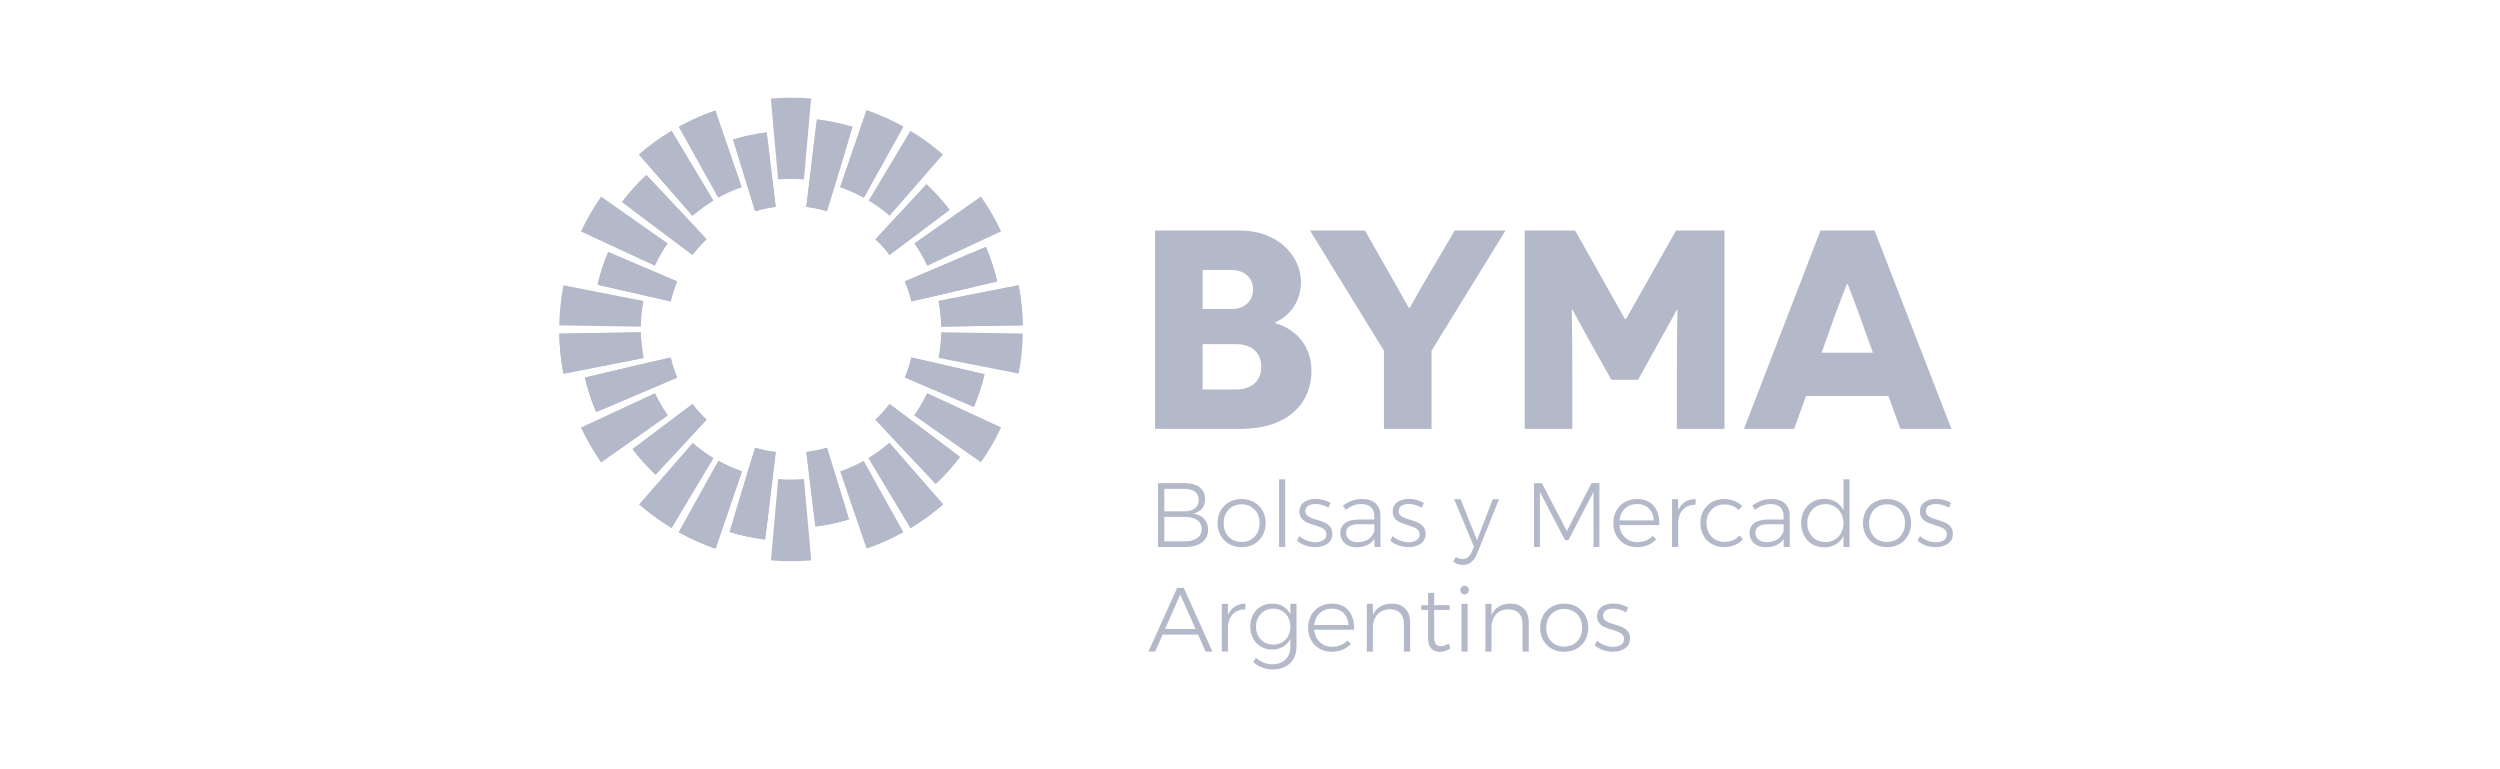 <svg xmlns="http://www.w3.org/2000/svg" width="130" height="40" viewBox="0 0 130 40" fill="none"><path d="M40.337 10.757L39.867 6.884C39.346 6.944 38.635 7.095 38.118 7.256L39.266 10.984C39.611 10.878 39.971 10.803 40.337 10.757Z" fill="#B4B9C9"></path><path d="M31.624 13.105C31.416 13.587 31.192 14.278 31.072 14.805L34.875 15.675C34.958 15.319 35.072 14.968 35.213 14.634L31.624 13.105Z" fill="#B4B9C9"></path><path d="M34.088 24.682L36.743 21.823C36.474 21.571 36.228 21.298 36.009 21.011L32.891 23.354C33.203 23.774 33.69 24.314 34.088 24.682Z" fill="#B4B9C9"></path><path d="M41.93 23.507L42.4 27.381C42.922 27.32 43.633 27.169 44.149 27.009L43.001 23.281C42.655 23.385 42.296 23.461 41.93 23.507Z" fill="#B4B9C9"></path><path d="M50.642 21.159C50.851 20.677 51.075 19.986 51.195 19.459L47.392 18.589C47.31 18.946 47.195 19.296 47.054 19.63L50.642 21.159Z" fill="#B4B9C9"></path><path d="M48.179 9.582L45.524 12.441C45.793 12.693 46.04 12.966 46.258 13.254L49.377 10.911C49.062 10.489 48.576 9.949 48.179 9.582Z" fill="#B4B9C9"></path><path d="M40.337 10.757L39.867 6.884C39.346 6.944 38.635 7.095 38.118 7.256L39.266 10.984C39.611 10.878 39.971 10.803 40.337 10.757Z" fill="#B4B9C9"></path><path d="M31.624 13.105C31.416 13.587 31.192 14.278 31.072 14.805L34.875 15.675C34.958 15.319 35.072 14.968 35.213 14.634L31.624 13.105Z" fill="#B4B9C9"></path><path d="M34.088 24.682L36.743 21.823C36.474 21.571 36.228 21.298 36.009 21.011L32.891 23.354C33.203 23.774 33.69 24.314 34.088 24.682Z" fill="#B4B9C9"></path><path d="M41.93 23.507L42.4 27.381C42.922 27.32 43.633 27.169 44.149 27.009L43.001 23.281C42.655 23.385 42.296 23.461 41.93 23.507Z" fill="#B4B9C9"></path><path d="M50.642 21.159C50.851 20.677 51.075 19.986 51.195 19.459L47.392 18.589C47.31 18.946 47.195 19.296 47.054 19.63L50.642 21.159Z" fill="#B4B9C9"></path><path d="M48.179 9.582L45.524 12.441C45.793 12.693 46.04 12.966 46.258 13.254L49.377 10.911C49.062 10.489 48.576 9.949 48.179 9.582Z" fill="#B4B9C9"></path><path d="M36.01 13.256C36.232 12.963 36.477 12.689 36.741 12.442L35.671 11.292L33.611 9.102C33.151 9.532 32.727 10.003 32.35 10.502L33.078 11.056L36.01 13.256Z" fill="#B4B9C9"></path><path d="M30.998 21.425L31.86 21.064L35.212 19.633C35.073 19.301 34.96 18.951 34.876 18.591L33.342 18.942L30.414 19.633C30.556 20.243 30.753 20.846 30.998 21.425Z" fill="#B4B9C9"></path><path d="M39.268 23.283L38.794 24.826L37.94 27.665C38.539 27.847 39.16 27.977 39.784 28.054L39.905 27.103L40.339 23.508C39.972 23.463 39.612 23.387 39.268 23.283Z" fill="#B4B9C9"></path><path d="M46.257 21.008C46.035 21.302 45.79 21.575 45.526 21.822L46.616 22.995L48.656 25.162C49.115 24.732 49.54 24.261 49.917 23.762L49.17 23.194L46.257 21.008Z" fill="#B4B9C9"></path><path d="M51.269 12.839L50.408 13.2L47.055 14.631C47.195 14.962 47.308 15.313 47.392 15.673L48.972 15.311L51.854 14.631C51.711 14.021 51.514 13.418 51.269 12.839Z" fill="#B4B9C9"></path><path d="M43 10.981L43.467 9.46L44.328 6.598C43.728 6.416 43.108 6.286 42.483 6.21L42.368 7.116L41.929 10.755C42.295 10.801 42.655 10.877 43 10.981Z" fill="#B4B9C9"></path><path d="M36.01 13.256C36.232 12.963 36.477 12.689 36.741 12.442L35.671 11.292L33.611 9.102C33.151 9.532 32.727 10.003 32.35 10.502L33.078 11.056L36.01 13.256Z" fill="#B4B9C9"></path><path d="M30.998 21.425L31.86 21.064L35.212 19.633C35.073 19.301 34.96 18.951 34.876 18.591L33.342 18.942L30.414 19.633C30.556 20.243 30.753 20.846 30.998 21.425Z" fill="#B4B9C9"></path><path d="M39.268 23.283L38.794 24.826L37.94 27.665C38.539 27.847 39.16 27.977 39.784 28.054L39.905 27.103L40.339 23.508C39.972 23.463 39.612 23.387 39.268 23.283Z" fill="#B4B9C9"></path><path d="M46.257 21.008C46.035 21.302 45.79 21.575 45.526 21.822L46.616 22.995L48.656 25.162C49.115 24.732 49.54 24.261 49.917 23.762L49.17 23.194L46.257 21.008Z" fill="#B4B9C9"></path><path d="M51.269 12.839L50.408 13.2L47.055 14.631C47.195 14.962 47.308 15.313 47.392 15.673L48.972 15.311L51.854 14.631C51.711 14.021 51.514 13.418 51.269 12.839Z" fill="#B4B9C9"></path><path d="M43 10.981L43.467 9.46L44.328 6.598C43.728 6.416 43.108 6.286 42.483 6.21L42.368 7.116L41.929 10.755C42.295 10.801 42.655 10.877 43 10.981Z" fill="#B4B9C9"></path><path d="M37.203 5.736C36.544 5.962 35.9 6.249 35.29 6.588L37.347 10.281C37.736 10.065 38.147 9.881 38.574 9.733L37.203 5.736Z" fill="#B4B9C9"></path><path d="M29.298 14.837C29.166 15.519 29.094 16.22 29.082 16.921L33.324 16.986C33.331 16.531 33.377 16.086 33.46 15.652L29.298 14.837Z" fill="#B4B9C9"></path><path d="M33.231 26.231C33.76 26.69 34.33 27.105 34.925 27.463L37.105 23.819C36.721 23.587 36.359 23.323 36.022 23.031L33.231 26.231Z" fill="#B4B9C9"></path><path d="M45.064 28.528C45.723 28.301 46.367 28.014 46.978 27.675L44.911 23.964C44.522 24.18 44.113 24.363 43.687 24.51L45.064 28.528Z" fill="#B4B9C9"></path><path d="M52.969 19.427C53.101 18.745 53.174 18.044 53.185 17.343L48.943 17.277C48.934 17.732 48.886 18.178 48.802 18.611L52.969 19.427Z" fill="#B4B9C9"></path><path d="M49.036 8.033C48.507 7.574 47.938 7.159 47.342 6.801L45.172 10.428C45.556 10.661 45.919 10.926 46.257 11.22L49.036 8.033Z" fill="#B4B9C9"></path><path d="M34.92 6.802C34.322 7.162 33.752 7.577 33.227 8.035L36.008 11.221C36.345 10.927 36.709 10.662 37.092 10.429L34.92 6.802Z" fill="#B4B9C9"></path><path d="M29.083 17.349C29.089 17.702 29.111 18.053 29.146 18.392C29.182 18.733 29.234 19.082 29.302 19.432L33.465 18.614C33.381 18.181 33.333 17.736 33.324 17.28L29.083 17.349Z" fill="#B4B9C9"></path><path d="M35.295 27.677C35.905 28.015 36.548 28.302 37.209 28.53L38.583 24.511C38.157 24.364 37.748 24.181 37.359 23.966L35.295 27.677Z" fill="#B4B9C9"></path><path d="M47.347 27.462C47.946 27.102 48.515 26.687 49.041 26.229L46.248 23.028C45.911 23.321 45.549 23.585 45.165 23.817L47.347 27.462Z" fill="#B4B9C9"></path><path d="M53.184 16.916C53.178 16.562 53.156 16.211 53.12 15.872C53.084 15.532 53.032 15.183 52.965 14.833L48.806 15.65C48.889 16.083 48.935 16.529 48.943 16.984L53.184 16.916Z" fill="#B4B9C9"></path><path d="M44.951 10.221L46.972 6.587C46.363 6.249 45.719 5.962 45.059 5.734L43.691 9.732C44.118 9.88 44.529 10.064 44.918 10.28L44.951 10.221Z" fill="#B4B9C9"></path><path d="M34.92 6.802C34.322 7.162 33.752 7.577 33.227 8.035L36.008 11.221C36.345 10.927 36.709 10.662 37.092 10.429L34.92 6.802Z" fill="#B4B9C9"></path><path d="M29.083 17.349C29.089 17.702 29.111 18.053 29.146 18.392C29.182 18.733 29.234 19.082 29.302 19.432L33.465 18.614C33.381 18.181 33.333 17.736 33.324 17.28L29.083 17.349Z" fill="#B4B9C9"></path><path d="M35.295 27.677C35.905 28.015 36.548 28.302 37.209 28.53L38.583 24.511C38.157 24.364 37.748 24.181 37.359 23.966L35.295 27.677Z" fill="#B4B9C9"></path><path d="M47.347 27.462C47.946 27.102 48.515 26.687 49.041 26.229L46.248 23.028C45.911 23.321 45.549 23.585 45.165 23.817L47.347 27.462Z" fill="#B4B9C9"></path><path d="M53.184 16.916C53.178 16.562 53.156 16.211 53.12 15.872C53.084 15.532 53.032 15.183 52.965 14.833L48.806 15.65C48.889 16.083 48.935 16.529 48.943 16.984L53.184 16.916Z" fill="#B4B9C9"></path><path d="M44.951 10.221L46.972 6.587C46.363 6.249 45.719 5.962 45.059 5.734L43.691 9.732C44.118 9.88 44.529 10.064 44.918 10.28L44.951 10.221Z" fill="#B4B9C9"></path><path d="M31.258 10.224C30.858 10.796 30.505 11.405 30.21 12.038L34.052 13.82C34.242 13.412 34.466 13.023 34.721 12.657L31.258 10.224Z" fill="#B4B9C9"></path><path d="M30.21 22.232C30.504 22.862 30.857 23.472 31.26 24.046L34.734 21.603C34.478 21.238 34.253 20.85 34.062 20.443L30.21 22.232Z" fill="#B4B9C9"></path><path d="M51.01 24.04C51.41 23.469 51.763 22.859 52.058 22.227L48.207 20.44C48.016 20.847 47.791 21.235 47.536 21.6L51.01 24.04Z" fill="#B4B9C9"></path><path d="M52.057 12.032C51.763 11.402 51.41 10.792 51.008 10.219L47.545 12.654C47.799 13.02 48.024 13.409 48.215 13.817L52.057 12.032Z" fill="#B4B9C9"></path><path d="M41.804 9.331L42.179 5.123C41.838 5.094 41.492 5.078 41.15 5.078C40.797 5.078 40.438 5.095 40.084 5.125L40.46 9.331C40.682 9.311 40.907 9.301 41.134 9.301C41.359 9.302 41.583 9.313 41.804 9.331Z" fill="#B4B9C9"></path><path d="M40.465 24.909L40.089 29.139C40.444 29.17 40.797 29.185 41.14 29.185C41.481 29.185 41.833 29.17 42.185 29.14L41.806 24.909C41.584 24.928 41.36 24.938 41.134 24.938C40.908 24.938 40.685 24.928 40.465 24.909Z" fill="#B4B9C9"></path><path d="M66.324 16.806C67.326 17.101 68.196 17.926 68.196 19.296C68.196 20.888 67.061 22.302 64.497 22.302H60.062V11.988H64.512C66.368 11.988 67.65 13.241 67.65 14.67C67.65 15.819 66.884 16.54 66.323 16.747L66.324 16.806ZM64.04 16.069C64.717 16.069 65.159 15.656 65.159 15.052C65.159 14.478 64.733 14.036 64.025 14.036H62.536V16.069H64.04ZM64.275 20.253C65.13 20.253 65.587 19.767 65.587 19.075C65.587 18.338 65.086 17.896 64.275 17.896H62.536V20.253H64.275Z" fill="#B4B9C9"></path><path d="M74.441 22.301H71.965V18.235L68.119 11.987H70.978L72.569 14.787C72.937 15.436 73.247 15.995 73.261 16.009H73.306C73.32 15.995 73.63 15.42 73.998 14.787L75.648 11.987H78.286L74.441 18.235V22.301Z" fill="#B4B9C9"></path><path d="M87.198 19.782C87.198 17.336 87.228 16.128 87.228 16.113H87.198C87.184 16.128 86.682 17.056 86.182 17.939L85.179 19.751H83.794L82.792 17.969C82.277 17.055 81.79 16.127 81.776 16.112H81.732C81.732 16.127 81.761 17.335 81.761 19.781V22.3H79.286V11.988H81.908L84.502 16.599H84.546L87.154 11.988H89.673V22.301H87.198V19.782Z" fill="#B4B9C9"></path><path d="M93.914 20.592L93.295 22.301H90.687L94.666 11.987H97.479L101.473 22.301H98.82L98.201 20.592H93.914ZM96.654 16.29C96.331 15.435 96.095 14.787 96.08 14.772H96.036C96.021 14.787 95.785 15.421 95.461 16.275L94.725 18.338H97.391L96.654 16.29Z" fill="#B4B9C9"></path><path d="M62.386 25.345C62.574 25.492 62.667 25.695 62.667 25.954C62.667 26.15 62.613 26.314 62.504 26.447C62.395 26.58 62.243 26.666 62.046 26.707C62.289 26.739 62.479 26.829 62.615 26.978C62.751 27.126 62.819 27.314 62.819 27.542C62.819 27.826 62.713 28.048 62.501 28.206C62.289 28.364 61.995 28.443 61.619 28.443H60.216V25.124H61.605C61.938 25.124 62.198 25.198 62.386 25.345ZM62.137 26.435C62.266 26.332 62.331 26.186 62.331 25.996C62.331 25.812 62.266 25.671 62.137 25.569C62.007 25.468 61.825 25.419 61.592 25.422H60.544V26.589H61.592C61.825 26.589 62.007 26.537 62.137 26.435ZM62.253 27.98C62.41 27.868 62.488 27.711 62.488 27.509C62.488 27.31 62.409 27.155 62.251 27.044C62.093 26.933 61.873 26.878 61.592 26.878H60.544V28.149H61.592C61.876 28.149 62.096 28.093 62.253 27.98Z" fill="#B4B9C9"></path><path d="M65.209 26.108C65.398 26.214 65.547 26.361 65.654 26.551C65.762 26.741 65.816 26.956 65.816 27.197C65.816 27.44 65.762 27.657 65.654 27.848C65.547 28.039 65.398 28.188 65.209 28.294C65.019 28.4 64.805 28.452 64.564 28.452C64.324 28.452 64.109 28.4 63.919 28.294C63.73 28.188 63.581 28.039 63.474 27.848C63.366 27.657 63.313 27.44 63.313 27.197C63.313 26.956 63.367 26.741 63.474 26.551C63.581 26.362 63.73 26.214 63.919 26.108C64.109 26.002 64.324 25.949 64.564 25.949C64.805 25.949 65.019 26.002 65.209 26.108ZM64.08 26.347C63.938 26.43 63.828 26.545 63.748 26.693C63.669 26.842 63.63 27.011 63.63 27.2C63.63 27.393 63.669 27.564 63.748 27.713C63.828 27.862 63.938 27.977 64.08 28.059C64.223 28.141 64.384 28.182 64.564 28.182C64.744 28.182 64.905 28.141 65.047 28.059C65.19 27.977 65.3 27.861 65.379 27.713C65.458 27.564 65.498 27.394 65.498 27.2C65.498 27.011 65.458 26.842 65.379 26.693C65.3 26.545 65.19 26.43 65.047 26.347C64.905 26.265 64.743 26.224 64.564 26.224C64.384 26.224 64.223 26.265 64.08 26.347Z" fill="#B4B9C9"></path><path d="M66.513 24.925H66.831V28.443H66.513V24.925Z" fill="#B4B9C9"></path><path d="M68.751 26.259C68.634 26.226 68.518 26.209 68.404 26.209C68.247 26.209 68.12 26.24 68.023 26.302C67.927 26.363 67.879 26.456 67.879 26.579C67.879 26.664 67.905 26.734 67.957 26.788C68.009 26.842 68.074 26.885 68.152 26.918C68.229 26.951 68.337 26.989 68.476 27.029C68.647 27.08 68.787 27.129 68.894 27.179C69.001 27.227 69.093 27.299 69.168 27.392C69.244 27.485 69.282 27.607 69.282 27.759C69.282 27.984 69.197 28.155 69.026 28.273C68.855 28.392 68.642 28.451 68.386 28.451C68.206 28.451 68.032 28.421 67.865 28.361C67.697 28.301 67.556 28.216 67.443 28.105L67.571 27.877C67.678 27.975 67.806 28.052 67.953 28.109C68.1 28.167 68.249 28.195 68.401 28.195C68.568 28.195 68.705 28.16 68.811 28.091C68.917 28.021 68.969 27.92 68.969 27.787C68.969 27.695 68.942 27.62 68.888 27.562C68.835 27.503 68.768 27.458 68.687 27.424C68.606 27.391 68.495 27.353 68.353 27.308C68.185 27.258 68.049 27.209 67.945 27.161C67.841 27.114 67.752 27.045 67.68 26.955C67.607 26.865 67.571 26.747 67.571 26.602C67.571 26.384 67.652 26.22 67.815 26.109C67.978 25.999 68.18 25.943 68.424 25.943C68.566 25.943 68.704 25.962 68.837 26C68.969 26.038 69.088 26.09 69.192 26.157L69.069 26.399C68.973 26.339 68.867 26.293 68.751 26.259Z" fill="#B4B9C9"></path><path d="M71.472 28.443L71.467 28.025C71.369 28.171 71.241 28.279 71.083 28.35C70.925 28.421 70.744 28.457 70.538 28.457C70.371 28.457 70.223 28.425 70.095 28.36C69.967 28.295 69.868 28.206 69.799 28.092C69.73 27.979 69.695 27.85 69.695 27.708C69.695 27.493 69.778 27.324 69.944 27.201C70.109 27.078 70.338 27.016 70.629 27.016H71.463V26.827C71.463 26.631 71.405 26.479 71.288 26.372C71.171 26.265 71.001 26.211 70.776 26.211C70.51 26.211 70.243 26.31 69.975 26.509L69.833 26.291C70 26.174 70.16 26.088 70.312 26.032C70.463 25.977 70.637 25.949 70.833 25.949C71.133 25.949 71.366 26.024 71.53 26.175C71.695 26.325 71.778 26.533 71.781 26.798L71.786 28.443L71.472 28.443ZM71.156 28.038C71.31 27.935 71.413 27.79 71.467 27.604V27.262H70.666C70.448 27.262 70.282 27.299 70.168 27.371C70.054 27.444 69.997 27.553 69.997 27.699C69.997 27.848 70.052 27.966 70.161 28.057C70.27 28.147 70.414 28.192 70.595 28.192C70.816 28.192 71.003 28.14 71.156 28.038Z" fill="#B4B9C9"></path><path d="M73.6 26.259C73.484 26.226 73.368 26.209 73.254 26.209C73.096 26.209 72.969 26.24 72.873 26.302C72.777 26.363 72.729 26.456 72.729 26.579C72.729 26.664 72.755 26.734 72.807 26.788C72.859 26.842 72.924 26.885 73.001 26.918C73.079 26.951 73.187 26.989 73.326 27.029C73.497 27.08 73.636 27.129 73.743 27.179C73.851 27.227 73.942 27.299 74.018 27.392C74.094 27.485 74.132 27.607 74.132 27.759C74.132 27.984 74.046 28.155 73.876 28.273C73.705 28.392 73.492 28.451 73.236 28.451C73.055 28.451 72.882 28.421 72.715 28.361C72.547 28.301 72.406 28.216 72.293 28.105L72.421 27.877C72.528 27.975 72.656 28.052 72.802 28.109C72.949 28.167 73.099 28.195 73.251 28.195C73.418 28.195 73.555 28.16 73.661 28.091C73.767 28.021 73.819 27.92 73.819 27.787C73.819 27.695 73.792 27.62 73.738 27.562C73.684 27.503 73.618 27.458 73.537 27.424C73.456 27.391 73.345 27.353 73.202 27.308C73.035 27.258 72.899 27.209 72.795 27.161C72.691 27.114 72.602 27.045 72.53 26.955C72.457 26.865 72.421 26.747 72.421 26.602C72.421 26.384 72.502 26.22 72.664 26.109C72.828 25.999 73.03 25.943 73.274 25.943C73.416 25.943 73.553 25.962 73.686 26C73.819 26.038 73.937 26.09 74.042 26.157L73.919 26.399C73.823 26.339 73.717 26.293 73.6 26.259Z" fill="#B4B9C9"></path><path d="M76.505 29.23C76.379 29.328 76.237 29.377 76.076 29.377C75.883 29.377 75.712 29.32 75.564 29.206L75.705 28.959C75.816 29.035 75.934 29.073 76.061 29.073C76.162 29.073 76.254 29.04 76.336 28.974C76.418 28.907 76.486 28.81 76.54 28.684L76.644 28.428L75.615 25.958H75.951L76.804 28.091L77.625 25.958H77.952L76.805 28.798C76.73 28.988 76.629 29.131 76.505 29.23Z" fill="#B4B9C9"></path><path d="M79.769 25.124H80.177L81.476 27.613L82.76 25.124H83.168V28.443H82.864L82.86 25.579L81.561 28.087H81.38L80.076 25.579V28.443H79.768L79.769 25.124Z" fill="#B4B9C9"></path><path d="M86.003 26.317C86.206 26.562 86.299 26.891 86.283 27.305H84.211C84.234 27.571 84.331 27.785 84.505 27.948C84.679 28.111 84.894 28.192 85.15 28.192C85.308 28.192 85.455 28.163 85.591 28.106C85.727 28.049 85.844 27.969 85.942 27.864L86.122 28.045C86.002 28.174 85.858 28.274 85.688 28.346C85.519 28.417 85.333 28.452 85.131 28.452C84.891 28.452 84.677 28.4 84.491 28.294C84.304 28.188 84.158 28.04 84.052 27.85C83.947 27.661 83.894 27.444 83.894 27.2C83.894 26.96 83.947 26.745 84.052 26.553C84.158 26.362 84.305 26.214 84.491 26.108C84.678 26.002 84.888 25.949 85.121 25.949C85.507 25.949 85.8 26.071 86.003 26.317ZM85.998 27.059C85.982 26.799 85.896 26.593 85.74 26.44C85.584 26.286 85.379 26.21 85.126 26.21C84.877 26.21 84.668 26.288 84.501 26.442C84.333 26.597 84.237 26.802 84.211 27.059H85.998Z" fill="#B4B9C9"></path><path d="M87.617 26.103C87.77 26.003 87.955 25.952 88.17 25.949V26.247C87.907 26.244 87.696 26.32 87.537 26.477C87.377 26.634 87.287 26.846 87.264 27.114V28.442H86.946V25.958H87.264V26.536C87.346 26.347 87.464 26.202 87.617 26.103Z" fill="#B4B9C9"></path><path d="M89.668 26.229C89.49 26.229 89.331 26.27 89.189 26.352C89.047 26.434 88.936 26.549 88.857 26.695C88.778 26.842 88.738 27.01 88.738 27.2C88.738 27.39 88.778 27.559 88.857 27.708C88.936 27.857 89.046 27.971 89.189 28.054C89.331 28.136 89.49 28.177 89.668 28.177C89.829 28.177 89.976 28.149 90.111 28.091C90.245 28.034 90.358 27.952 90.45 27.845L90.63 28.034C90.52 28.167 90.381 28.27 90.213 28.342C90.046 28.415 89.859 28.452 89.653 28.452C89.416 28.452 89.205 28.399 89.018 28.293C88.831 28.187 88.685 28.039 88.579 27.848C88.474 27.656 88.421 27.441 88.421 27.2C88.421 26.96 88.474 26.745 88.579 26.553C88.685 26.362 88.832 26.214 89.018 26.108C89.205 26.002 89.416 25.949 89.653 25.949C89.846 25.949 90.022 25.981 90.182 26.044C90.342 26.108 90.478 26.196 90.593 26.31L90.412 26.523C90.21 26.327 89.962 26.229 89.668 26.229Z" fill="#B4B9C9"></path><path d="M92.754 28.443L92.75 28.025C92.651 28.171 92.524 28.279 92.366 28.35C92.208 28.421 92.026 28.457 91.821 28.457C91.653 28.457 91.505 28.425 91.377 28.36C91.249 28.295 91.15 28.206 91.081 28.092C91.012 27.979 90.977 27.85 90.977 27.708C90.977 27.493 91.06 27.324 91.226 27.201C91.392 27.078 91.62 27.016 91.911 27.016H92.746V26.827C92.746 26.631 92.687 26.479 92.57 26.372C92.454 26.265 92.283 26.211 92.058 26.211C91.792 26.211 91.525 26.31 91.257 26.509L91.115 26.291C91.283 26.174 91.443 26.088 91.594 26.032C91.746 25.977 91.919 25.949 92.115 25.949C92.416 25.949 92.648 26.024 92.812 26.175C92.977 26.325 93.06 26.533 93.064 26.798L93.068 28.443L92.754 28.443ZM92.439 28.038C92.592 27.935 92.696 27.79 92.75 27.604V27.262H91.948C91.73 27.262 91.565 27.299 91.45 27.371C91.337 27.444 91.279 27.553 91.279 27.699C91.279 27.848 91.334 27.966 91.443 28.057C91.552 28.147 91.697 28.192 91.877 28.192C92.099 28.192 92.285 28.14 92.439 28.038Z" fill="#B4B9C9"></path><path d="M96.177 24.925V28.443H95.86V27.874C95.765 28.061 95.632 28.205 95.462 28.308C95.291 28.41 95.092 28.462 94.864 28.462C94.63 28.462 94.422 28.408 94.238 28.301C94.055 28.194 93.913 28.043 93.811 27.85C93.71 27.657 93.66 27.439 93.66 27.196C93.66 26.953 93.711 26.736 93.814 26.546C93.917 26.357 94.059 26.208 94.241 26.101C94.422 25.994 94.629 25.94 94.86 25.94C95.087 25.94 95.287 25.992 95.459 26.096C95.631 26.2 95.765 26.346 95.86 26.532V24.925H96.177ZM95.405 28.061C95.547 27.978 95.658 27.862 95.739 27.713C95.82 27.564 95.86 27.395 95.86 27.206C95.86 27.016 95.819 26.846 95.739 26.696C95.658 26.546 95.547 26.428 95.405 26.343C95.263 26.257 95.101 26.215 94.921 26.215C94.741 26.215 94.58 26.257 94.438 26.343C94.296 26.428 94.184 26.546 94.101 26.696C94.019 26.846 93.978 27.016 93.978 27.206C93.978 27.395 94.019 27.564 94.099 27.713C94.18 27.862 94.291 27.978 94.435 28.061C94.579 28.145 94.741 28.187 94.921 28.187C95.101 28.186 95.262 28.145 95.405 28.061Z" fill="#B4B9C9"></path><path d="M98.771 26.108C98.96 26.214 99.109 26.361 99.216 26.551C99.324 26.741 99.378 26.956 99.378 27.197C99.378 27.44 99.324 27.657 99.216 27.848C99.109 28.039 98.96 28.188 98.771 28.294C98.582 28.4 98.367 28.452 98.126 28.452C97.886 28.452 97.671 28.4 97.481 28.294C97.292 28.188 97.143 28.039 97.036 27.848C96.928 27.657 96.875 27.44 96.875 27.197C96.875 26.956 96.929 26.741 97.036 26.551C97.143 26.362 97.292 26.214 97.481 26.108C97.671 26.002 97.886 25.949 98.126 25.949C98.366 25.949 98.581 26.002 98.771 26.108ZM97.642 26.347C97.501 26.43 97.389 26.545 97.311 26.693C97.232 26.842 97.192 27.011 97.192 27.2C97.192 27.393 97.232 27.564 97.311 27.713C97.389 27.862 97.5 27.977 97.642 28.059C97.785 28.141 97.946 28.182 98.126 28.182C98.306 28.182 98.467 28.141 98.609 28.059C98.752 27.977 98.862 27.861 98.941 27.713C99.02 27.564 99.06 27.394 99.06 27.2C99.06 27.011 99.02 26.842 98.941 26.693C98.862 26.545 98.752 26.43 98.609 26.347C98.467 26.265 98.305 26.224 98.126 26.224C97.945 26.224 97.784 26.265 97.642 26.347Z" fill="#B4B9C9"></path><path d="M101.018 26.259C100.901 26.226 100.785 26.209 100.672 26.209C100.514 26.209 100.387 26.24 100.29 26.302C100.194 26.363 100.146 26.456 100.146 26.579C100.146 26.664 100.172 26.734 100.224 26.788C100.276 26.842 100.341 26.885 100.419 26.918C100.496 26.951 100.604 26.989 100.744 27.029C100.914 27.08 101.054 27.129 101.161 27.179C101.268 27.227 101.36 27.299 101.436 27.392C101.511 27.485 101.549 27.607 101.549 27.759C101.549 27.984 101.464 28.155 101.293 28.273C101.122 28.392 100.909 28.451 100.653 28.451C100.473 28.451 100.299 28.421 100.132 28.361C99.964 28.301 99.824 28.216 99.71 28.105L99.838 27.877C99.946 27.975 100.073 28.052 100.22 28.109C100.367 28.167 100.516 28.195 100.668 28.195C100.835 28.195 100.972 28.16 101.078 28.091C101.184 28.021 101.237 27.92 101.237 27.787C101.237 27.695 101.21 27.62 101.156 27.562C101.102 27.503 101.035 27.458 100.954 27.424C100.873 27.391 100.762 27.353 100.62 27.308C100.452 27.258 100.316 27.209 100.212 27.161C100.108 27.114 100.02 27.045 99.947 26.955C99.874 26.865 99.838 26.747 99.838 26.602C99.838 26.384 99.919 26.22 100.082 26.109C100.245 25.999 100.448 25.943 100.691 25.943C100.833 25.943 100.971 25.962 101.104 26C101.237 26.038 101.355 26.09 101.459 26.157L101.336 26.399C101.24 26.339 101.135 26.293 101.018 26.259Z" fill="#B4B9C9"></path><path d="M62.691 33.883L62.298 33.001H60.458L60.069 33.883H59.718L61.212 30.569H61.554L63.047 33.883H62.691ZM60.586 32.707H62.17L61.373 30.915L60.586 32.707Z" fill="#B4B9C9"></path><path d="M64.206 31.543C64.36 31.444 64.543 31.392 64.758 31.389V31.688C64.496 31.684 64.285 31.761 64.125 31.917C63.965 32.074 63.875 32.286 63.853 32.555V33.882H63.535V31.398H63.853V31.977C63.935 31.788 64.053 31.643 64.206 31.543Z" fill="#B4B9C9"></path><path d="M67.418 31.399V33.622C67.418 33.862 67.368 34.073 67.267 34.253C67.166 34.433 67.021 34.571 66.833 34.667C66.645 34.764 66.427 34.812 66.181 34.812C65.814 34.812 65.475 34.685 65.161 34.432L65.313 34.205C65.439 34.315 65.572 34.399 65.711 34.456C65.85 34.513 66.002 34.542 66.166 34.542C66.45 34.542 66.677 34.459 66.847 34.293C67.015 34.126 67.1 33.904 67.1 33.626V33.223C67.011 33.397 66.885 33.533 66.721 33.631C66.556 33.729 66.367 33.778 66.152 33.778C65.93 33.778 65.734 33.726 65.562 33.624C65.39 33.521 65.255 33.379 65.159 33.197C65.062 33.015 65.014 32.809 65.014 32.578C65.014 32.347 65.062 32.142 65.159 31.962C65.255 31.781 65.391 31.641 65.564 31.54C65.739 31.439 65.936 31.389 66.157 31.389C66.372 31.389 66.56 31.437 66.721 31.533C66.882 31.629 67.009 31.766 67.101 31.943V31.398L67.418 31.399ZM66.669 33.402C66.805 33.321 66.911 33.21 66.987 33.067C67.063 32.925 67.101 32.765 67.101 32.588C67.101 32.408 67.063 32.247 66.987 32.105C66.911 31.962 66.805 31.851 66.669 31.77C66.533 31.689 66.38 31.65 66.21 31.65C66.039 31.65 65.885 31.69 65.75 31.77C65.614 31.851 65.507 31.962 65.43 32.105C65.352 32.247 65.314 32.408 65.314 32.588C65.314 32.768 65.352 32.929 65.43 33.07C65.507 33.21 65.613 33.321 65.748 33.402C65.882 33.482 66.036 33.522 66.21 33.522C66.38 33.523 66.533 33.483 66.669 33.402Z" fill="#B4B9C9"></path><path d="M70.13 31.757C70.332 32.002 70.425 32.331 70.41 32.745H68.338C68.36 33.011 68.458 33.225 68.632 33.388C68.806 33.551 69.021 33.632 69.276 33.632C69.434 33.632 69.581 33.604 69.717 33.547C69.853 33.489 69.97 33.409 70.068 33.305L70.248 33.485C70.128 33.615 69.984 33.715 69.814 33.786C69.645 33.857 69.459 33.893 69.257 33.893C69.017 33.893 68.803 33.84 68.617 33.734C68.43 33.628 68.284 33.48 68.179 33.291C68.073 33.101 68.02 32.884 68.02 32.641C68.02 32.401 68.073 32.185 68.179 31.994C68.284 31.802 68.431 31.654 68.617 31.548C68.804 31.442 69.014 31.39 69.247 31.39C69.634 31.389 69.928 31.512 70.13 31.757ZM70.126 32.499C70.109 32.24 70.023 32.034 69.868 31.88C69.711 31.727 69.506 31.65 69.254 31.65C69.004 31.65 68.796 31.728 68.628 31.883C68.46 32.038 68.364 32.243 68.338 32.499H70.126Z" fill="#B4B9C9"></path><path d="M73.072 31.648C73.241 31.82 73.326 32.057 73.326 32.356V33.883H73.003V32.432C73.003 32.199 72.939 32.015 72.809 31.882C72.679 31.749 72.499 31.683 72.268 31.683C72.012 31.686 71.808 31.765 71.655 31.92C71.501 32.075 71.414 32.283 71.391 32.546V33.883H71.074V31.399H71.391V31.977C71.477 31.785 71.603 31.639 71.768 31.541C71.934 31.443 72.135 31.393 72.373 31.39C72.67 31.389 72.903 31.475 73.072 31.648Z" fill="#B4B9C9"></path><path d="M75.426 33.712C75.255 33.829 75.072 33.891 74.876 33.897C74.687 33.897 74.536 33.839 74.425 33.722C74.315 33.605 74.26 33.43 74.26 33.196V31.716H73.904L73.9 31.47H74.26V30.83H74.577V31.47L75.383 31.465V31.716H74.577V33.144C74.577 33.45 74.691 33.603 74.919 33.603C75.045 33.603 75.183 33.559 75.331 33.47L75.426 33.712Z" fill="#B4B9C9"></path><path d="M76.317 30.524C76.358 30.566 76.379 30.619 76.379 30.682C76.379 30.746 76.358 30.799 76.315 30.843C76.272 30.888 76.22 30.91 76.16 30.91C76.098 30.91 76.044 30.888 76.002 30.843C75.96 30.799 75.938 30.746 75.938 30.682C75.938 30.619 75.959 30.566 76.002 30.524C76.045 30.481 76.098 30.46 76.16 30.46C76.224 30.46 76.276 30.481 76.317 30.524ZM75.999 31.399H76.317V33.883H75.999V31.399Z" fill="#B4B9C9"></path><path d="M79.24 31.648C79.409 31.82 79.493 32.057 79.493 32.356V33.883H79.171V32.432C79.171 32.199 79.106 32.015 78.977 31.882C78.847 31.749 78.667 31.683 78.436 31.683C78.18 31.686 77.975 31.765 77.823 31.92C77.669 32.075 77.582 32.283 77.559 32.546V33.883H77.242V31.399H77.559V31.977C77.645 31.785 77.77 31.639 77.936 31.541C78.102 31.443 78.303 31.393 78.541 31.39C78.838 31.389 79.071 31.475 79.24 31.648Z" fill="#B4B9C9"></path><path d="M81.983 31.548C82.172 31.654 82.321 31.802 82.428 31.992C82.536 32.181 82.59 32.396 82.59 32.637C82.59 32.88 82.536 33.098 82.428 33.289C82.321 33.48 82.172 33.628 81.983 33.734C81.793 33.84 81.578 33.893 81.338 33.893C81.098 33.893 80.883 33.84 80.693 33.734C80.504 33.628 80.355 33.48 80.248 33.289C80.14 33.097 80.087 32.88 80.087 32.637C80.087 32.397 80.141 32.182 80.248 31.992C80.355 31.802 80.504 31.654 80.693 31.548C80.883 31.442 81.098 31.39 81.338 31.39C81.578 31.389 81.793 31.442 81.983 31.548ZM80.854 31.788C80.712 31.87 80.601 31.985 80.522 32.134C80.444 32.282 80.404 32.452 80.404 32.641C80.404 32.834 80.444 33.004 80.522 33.153C80.601 33.302 80.712 33.417 80.854 33.499C80.997 33.581 81.158 33.622 81.338 33.622C81.518 33.622 81.679 33.581 81.821 33.499C81.964 33.417 82.074 33.301 82.153 33.153C82.232 33.005 82.272 32.834 82.272 32.641C82.272 32.452 82.232 32.282 82.153 32.134C82.074 31.985 81.964 31.87 81.821 31.788C81.679 31.706 81.517 31.665 81.338 31.665C81.158 31.665 80.997 31.706 80.854 31.788Z" fill="#B4B9C9"></path><path d="M84.23 31.7C84.113 31.666 83.997 31.65 83.884 31.65C83.726 31.65 83.599 31.68 83.502 31.742C83.406 31.804 83.358 31.896 83.358 32.02C83.358 32.105 83.384 32.174 83.436 32.228C83.488 32.282 83.553 32.325 83.631 32.358C83.709 32.392 83.816 32.429 83.956 32.469C84.126 32.52 84.266 32.57 84.373 32.619C84.48 32.668 84.572 32.739 84.648 32.832C84.723 32.925 84.761 33.048 84.761 33.199C84.761 33.424 84.676 33.596 84.505 33.714C84.334 33.832 84.121 33.891 83.865 33.891C83.685 33.891 83.511 33.861 83.344 33.801C83.176 33.742 83.036 33.656 82.922 33.545L83.05 33.318C83.158 33.416 83.285 33.493 83.432 33.55C83.579 33.607 83.728 33.635 83.88 33.635C84.047 33.635 84.184 33.601 84.29 33.531C84.396 33.462 84.449 33.361 84.449 33.228C84.449 33.136 84.422 33.061 84.368 33.002C84.314 32.944 84.247 32.898 84.166 32.865C84.085 32.831 83.974 32.793 83.832 32.749C83.664 32.698 83.528 32.649 83.424 32.602C83.32 32.554 83.231 32.486 83.159 32.396C83.087 32.306 83.05 32.188 83.05 32.043C83.05 31.824 83.131 31.66 83.294 31.55C83.457 31.439 83.66 31.383 83.903 31.383C84.046 31.383 84.183 31.402 84.316 31.441C84.449 31.478 84.567 31.53 84.671 31.597L84.548 31.839C84.453 31.779 84.347 31.733 84.23 31.7Z" fill="#B4B9C9"></path></svg>
